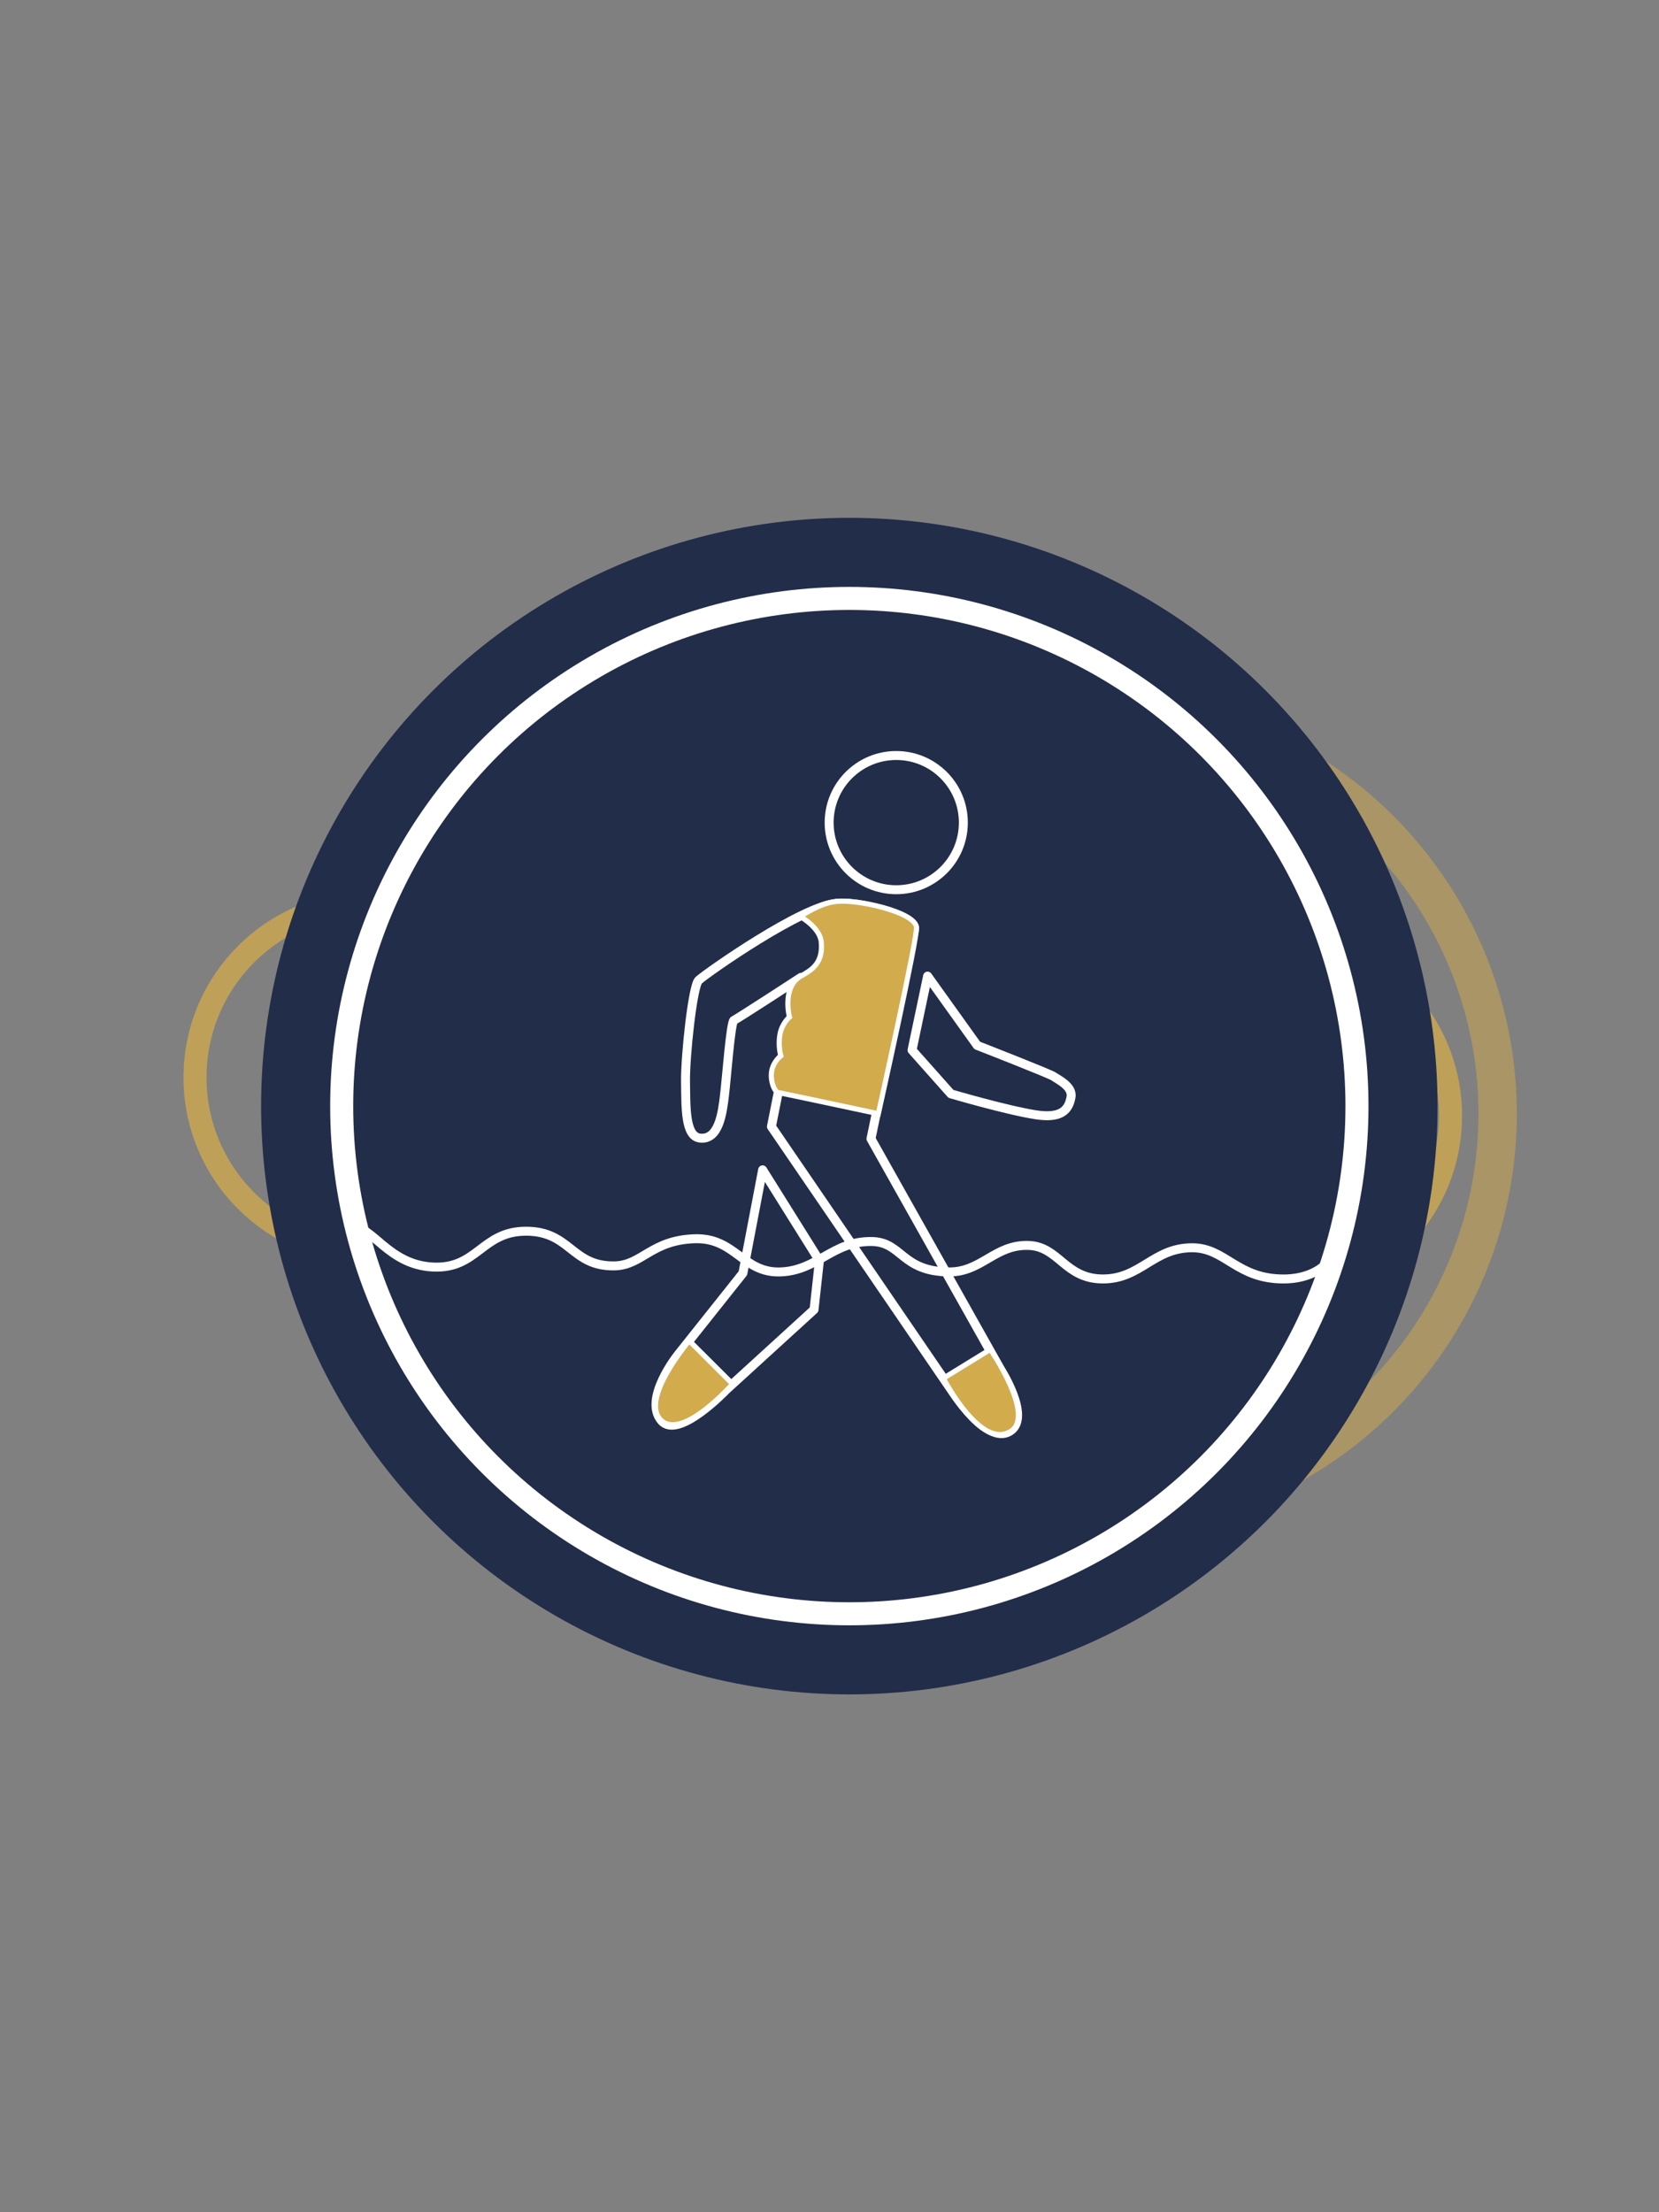 <?xml version="1.0" encoding="UTF-8"?>
<svg id="water_diving" data-name="water diving" xmlns="http://www.w3.org/2000/svg" viewBox="0 0 1296 1728">
  <rect x="0" y="0" width="1296" height="1728" fill="#808080" stroke="none"/>
  <defs>
    <style>
      .cls-1, .cls-2 {
        fill: #222d4a;
      }

      .cls-1, .cls-3, .cls-4, .cls-5 {
        stroke-miterlimit: 10;
      }

      .cls-1, .cls-3, .cls-6 {
        stroke: #fff;
      }

      .cls-1, .cls-4 {
        stroke-width: 18px;
      }

      .cls-2 {
        stroke-width: 0px;
      }

      .cls-3 {
        fill: #d2ab4d;
        stroke-width: 4px;
      }

      .cls-3, .cls-4, .cls-6, .cls-5 {
        stroke-linecap: round;
      }

      .cls-4 {
        opacity: .75;
      }

      .cls-4, .cls-6, .cls-5 {
        fill: none;
      }

      .cls-4, .cls-5 {
        stroke: #d2ab4d;
      }

      .cls-6 {
        stroke-linejoin: round;
        stroke-width: 7px;
      }

      .cls-5 {
        opacity: .5;
        stroke-width: 30px;
      }
    </style>
  </defs>
  <g>
    <circle class="cls-4" cx="997" cy="871.52" r="136.15"/>
    <circle class="cls-5" cx="856.06" cy="869.96" r="313.89"/>
    <circle class="cls-4" cx="288.49" cy="841.62" r="136.15"/>
    <circle class="cls-2" cx="663.49" cy="864" r="459.52"/>
    <circle class="cls-1" cx="663.49" cy="864" r="396.56"/>
  </g>
  <path class="cls-6" d="m714.52,725.29c.31-5.34-33.44-21.29-60.42-19.71s-101.68,54.16-108.3,60.12c-4.67,4.2-10.58,59.65-10.27,79.38.31,19.63-.47,42.49,11.21,43.89,14.97,1.8,17.56-19.99,19.14-32.69,1.59-12.7,4.89-58.27,7.47-59.3,2.33-.93,52.46-33.59,52.46-33.59l-23.17,116.62,143.61,210.18s26.66,40.02,43.65,27.07c15.17-11.56-8.75-48.4-8.75-48.4l-100.75-179.33,34.12-164.25Z"/>
  <path class="cls-6" d="m595.76,913.79l44.36,70.91-4.2,38.29-68.71,62.69s-37.26,39.14-50.36,24.16c-14.92-17.05,12.87-51.69,12.87-51.69l50.63-63.64,15.41-80.72Z"/>
  <path class="cls-6" d="m724.63,762.44l38.76,54.16s57.43,22.41,59.77,24.28,14.9,7.4,13.54,15.88c-1.87,11.67-9.34,16.81-27.55,14.01-22.46-3.46-66.3-16.34-66.3-16.34l-30.38-34.16,12.17-57.83Z"/>
  <circle class="cls-6" cx="700.14" cy="642.56" r="52.42"/>
  <path class="cls-6" d="m273.76,957.7c17.36-.6,29.27,30.19,64.27,32,35,1.81,38.19-27.98,72.93-27.98s35.3,27.54,68.86,27.09c21.82-.3,28.87-20.25,63.13-21.21,31.44-.88,37.39,26.92,66.62,25.93s40.66-24.15,71.3-23.77c24.03.3,23.12,23.44,60.45,23.77,25.47.22,35.78-21.47,62.03-20.71,23.86.69,28.38,25.99,57.89,26.2,29.86.2,39.59-24.37,70.08-24.37,26.2,0,34.73,24.6,71.9,24.38,12.53-.08,34.69-4.07,42.02-27.33"/>
  <path class="cls-3" d="m538.4,1047.25l33.89,33.8s-38.39,43.65-55.44,28.79c-18.27-15.91,21.55-62.59,21.55-62.59Z"/>
  <path class="cls-3" d="m736.95,1076.59l36.73-22.56s35.12,50.97,16.42,63.68c-23.7,16.12-53.15-41.12-53.15-41.12Z"/>
  <path class="cls-3" d="m624.82,715.74c8.8-4.54,16.18-10.19,28.89-11.66,15.02-1.74,60.39,7.84,62.26,20.03,1.14,7.45-29.82,145.85-29.82,145.85,0,0-74.07-15.81-78.22-16.56-3.01-.54-6.68-9.79-4.94-17.62,1.54-6.91,6.97-11.1,6.97-11.1,0,0-2.32-7.48-.65-16.76,1.52-8.49,7.4-13.5,7.4-13.5,0,0-6.11-23.36,8.93-31.98,8.04-4.61,17.54-9.67,15.89-26.8-1.09-11.32-16.69-19.9-16.69-19.9Z"/>
</svg>